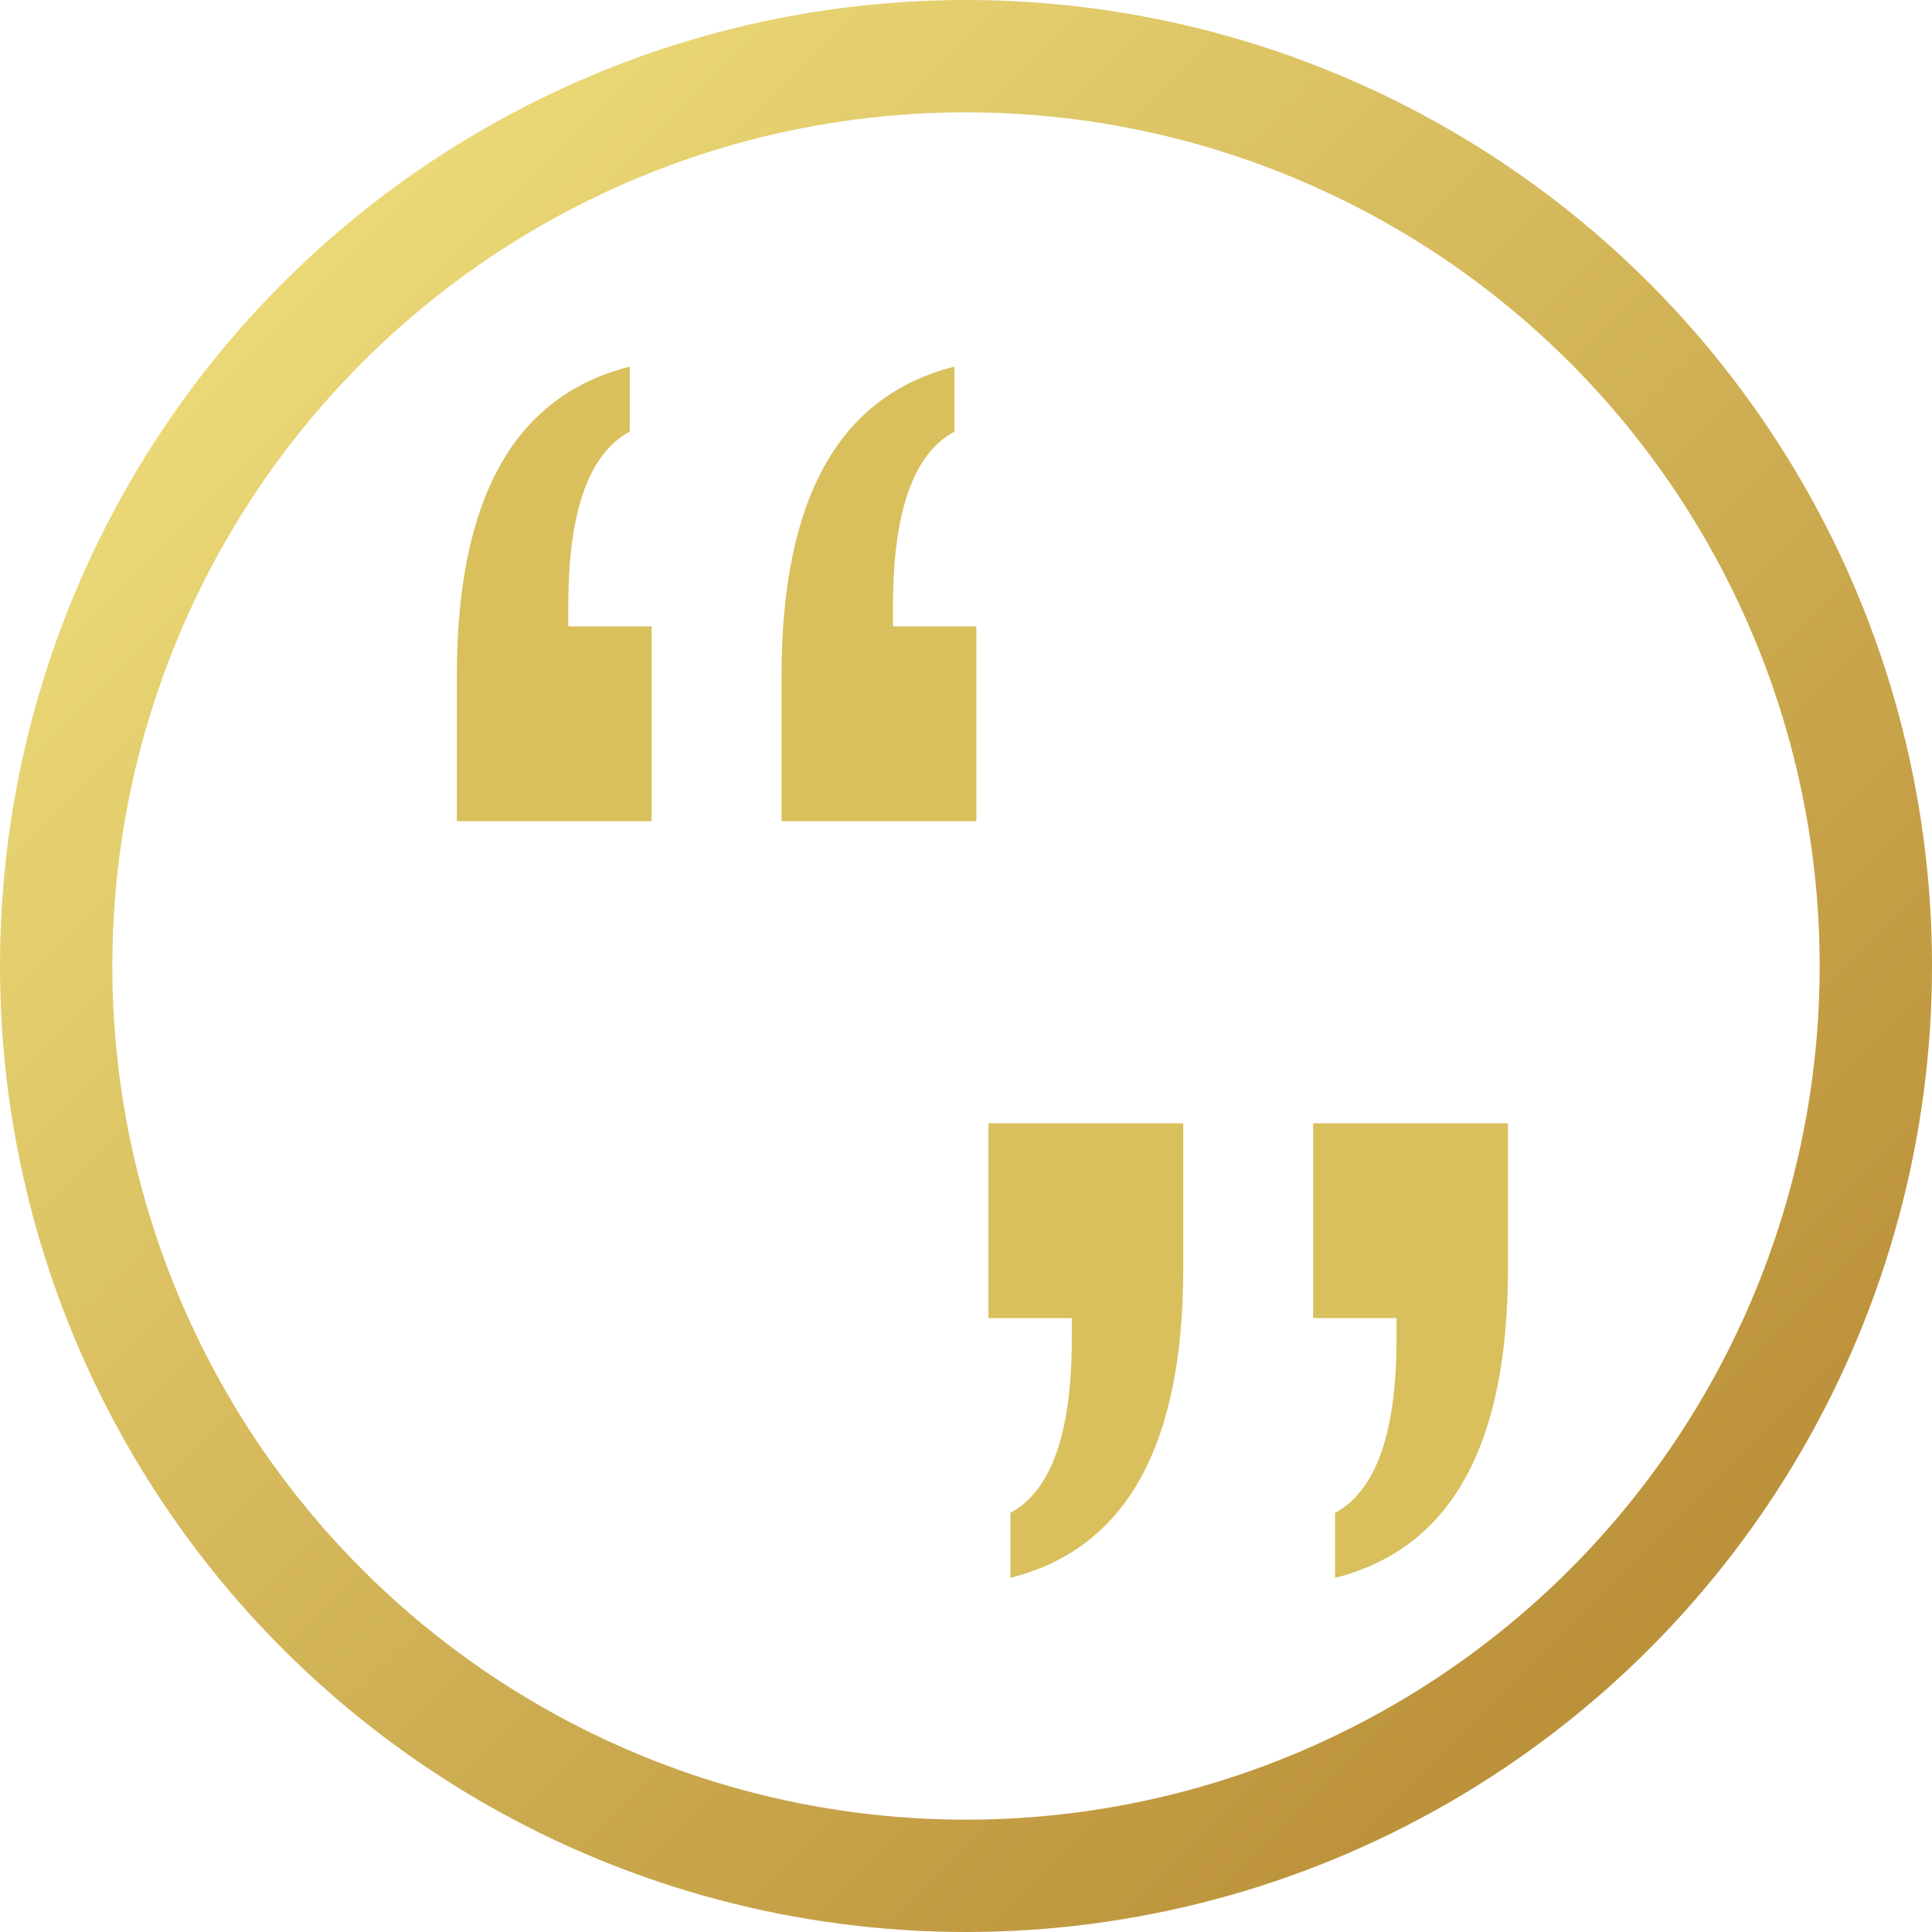 <?xml version="1.0" encoding="UTF-8"?>
<svg width="43px" height="43px" viewBox="0 0 43 43" version="1.1" xmlns="http://www.w3.org/2000/svg" xmlns:xlink="http://www.w3.org/1999/xlink">
    <!-- Generator: Sketch 63.1 (92452) - https://sketch.com -->
    <title>quote-icon-main</title>
    <desc>Created with Sketch.</desc>
    <defs>
        <linearGradient x1="0%" y1="0%" x2="100%" y2="100%" id="linearGradient-1">
            <stop stop-color="#F2E480" offset="0%"></stop>
            <stop stop-color="#B38530" offset="100%"></stop>
        </linearGradient>
    </defs>
    <g id="Page-1" stroke="none" stroke-width="1" fill="none" fill-rule="evenodd">
        <g id="TopCourt-New-Landing-Page" transform="translate(-1165, -1404)">
            <g id="quote-icon-main" transform="translate(1165, 1404)">
                <circle id="Oval" stroke="url(#linearGradient-1)" stroke-width="2.5" cx="21.5" cy="21.5" r="20.25"></circle>
                <path d="M21.73,18.277 L21.73,13.941 L19.875,13.941 L19.875,13.492 C19.875,12.438 19.989,11.588 20.217,10.943 C20.445,10.299 20.786,9.853 21.242,9.605 L21.242,9.605 L21.242,8.16 C19.953,8.486 18.99,9.221 18.352,10.367 C17.714,11.513 17.395,13.069 17.395,15.035 L17.395,15.035 L17.395,18.277 L21.73,18.277 Z M14.504,18.277 L14.504,13.941 L12.648,13.941 L12.648,13.492 C12.648,12.438 12.762,11.588 12.99,10.943 C13.218,10.299 13.56,9.853 14.016,9.605 L14.016,9.605 L14.016,8.16 C12.727,8.486 11.763,9.221 11.125,10.367 C10.487,11.513 10.168,13.069 10.168,15.035 L10.168,15.035 L10.168,18.277 L14.504,18.277 Z" id="“" fill="#D9C05D" fill-rule="nonzero"></path>
                <path d="M33.562,35.117 L33.562,30.781 L31.707,30.781 L31.707,30.332 C31.707,29.277 31.821,28.428 32.049,27.783 C32.277,27.139 32.618,26.693 33.074,26.445 L33.074,26.445 L33.074,25 C31.785,25.326 30.822,26.061 30.184,27.207 C29.546,28.353 29.227,29.909 29.227,31.875 L29.227,31.875 L29.227,35.117 L33.562,35.117 Z M26.336,35.117 L26.336,30.781 L24.48,30.781 L24.48,30.332 C24.48,29.277 24.594,28.428 24.822,27.783 C25.05,27.139 25.392,26.693 25.848,26.445 L25.848,26.445 L25.848,25 C24.559,25.326 23.595,26.061 22.957,27.207 C22.319,28.353 22,29.909 22,31.875 L22,31.875 L22,35.117 L26.336,35.117 Z" id="“" fill="#D9C05D" fill-rule="nonzero" transform="translate(27.781, 30.059) scale(-1, -1) translate(-27.781, -30.059) "></path>
            </g>
        </g>
    </g>
</svg>